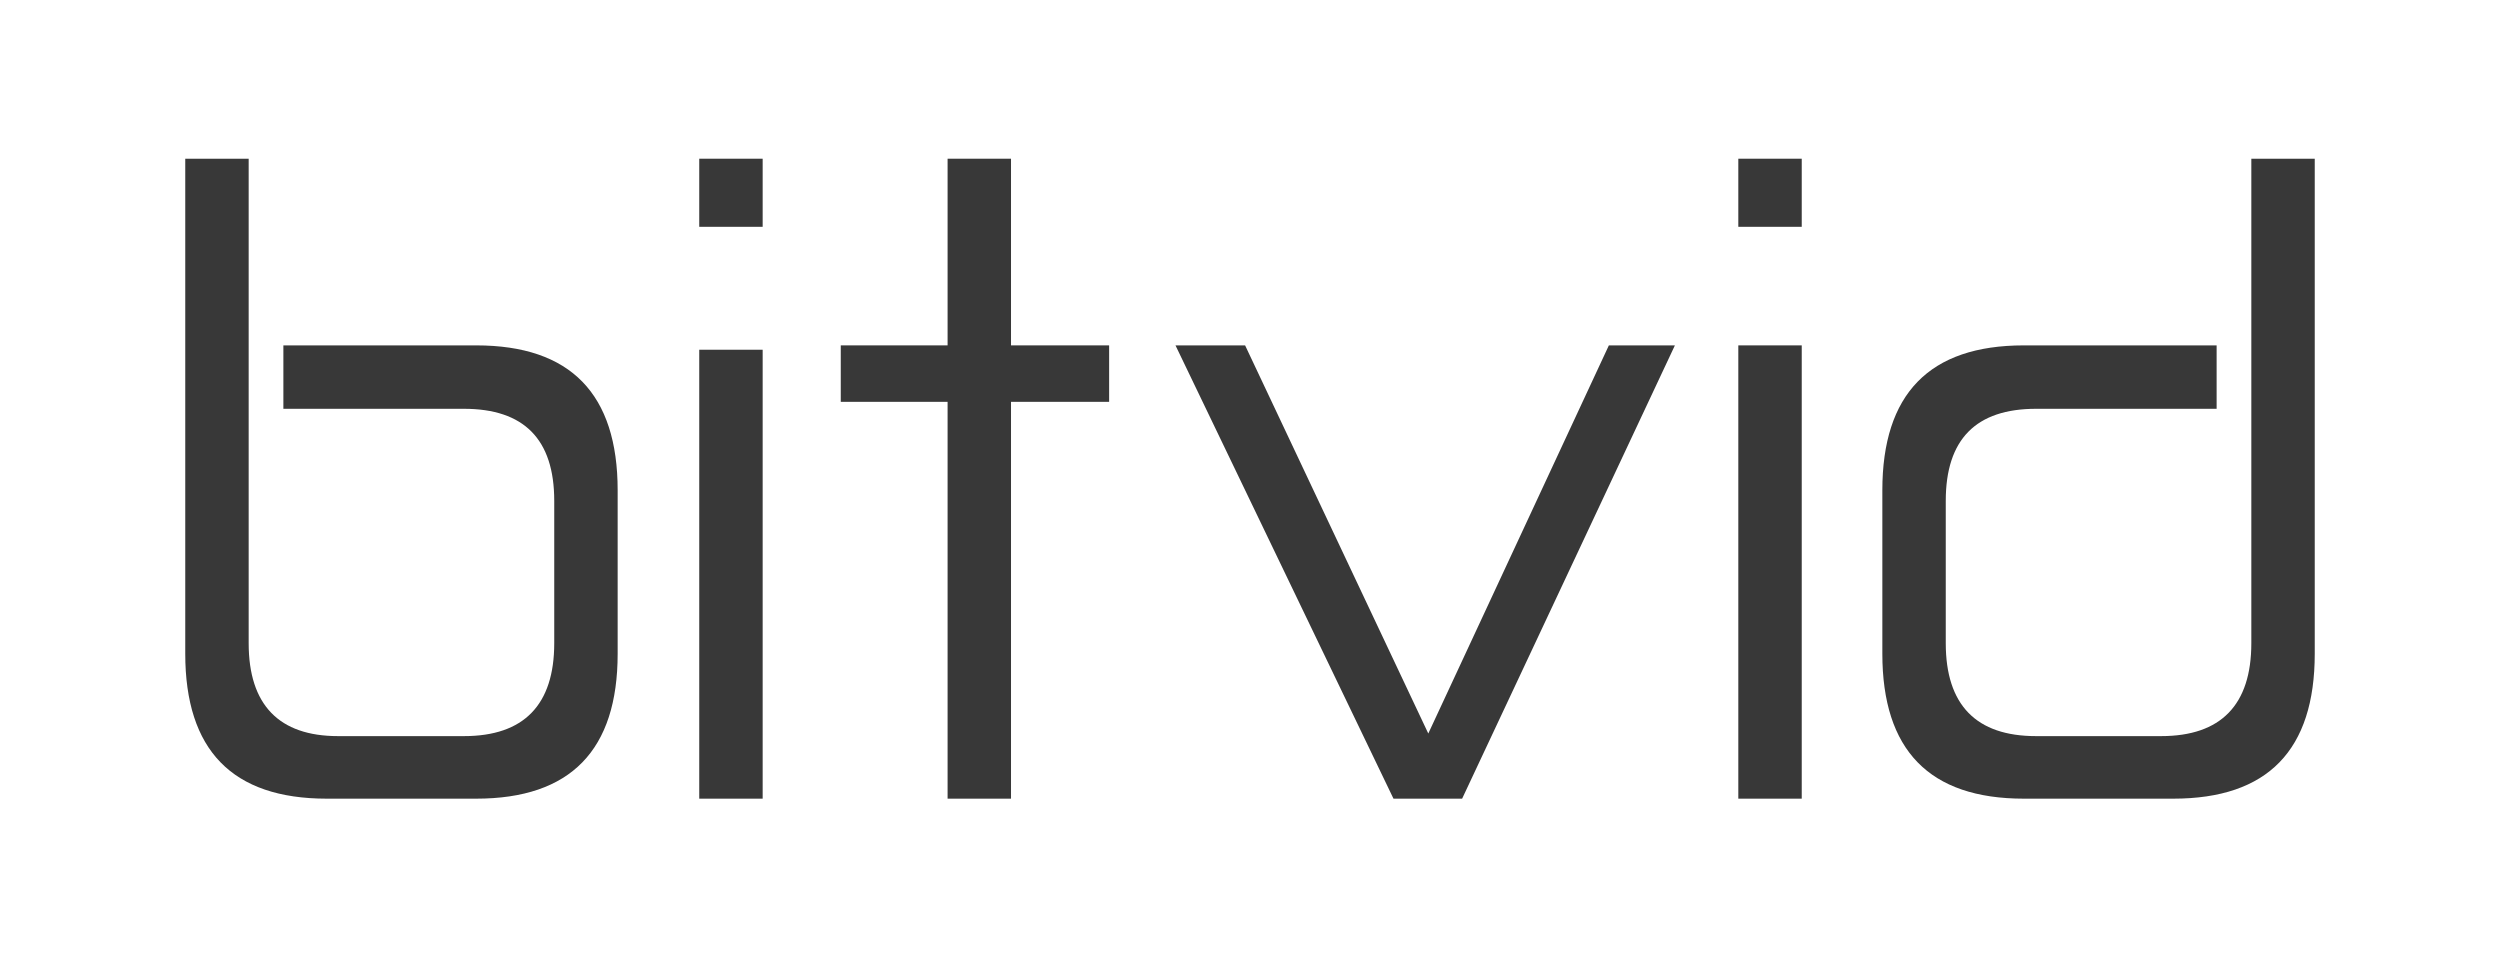 <?xml version="1.0" encoding="UTF-8"?>
<svg id="Layer_1" data-name="Layer 1" xmlns="http://www.w3.org/2000/svg" viewBox="0 0 229.82 88">
  <defs>
    <style>
      .cls-1 {
        fill: #383838;
      }
    </style>
  </defs>
  <path class="cls-1" d="M22.86,14.59v44.54c0,5.67,2.79,8.54,8.22,8.54h11.57c5.51,0,8.3-2.87,8.3-8.54v-13.09c0-5.67-2.79-8.46-8.3-8.46h-16.6v-5.83h17.72c8.7,0,13.01,4.47,13.01,13.33v15.01c0,8.86-4.31,13.33-13.01,13.33h-13.73c-8.7,0-13.01-4.47-13.01-13.33V14.59h5.83Z"/>
  <path class="cls-1" d="M70.11,14.59v6.26h-5.83v-6.26h5.83ZM70.11,32.15v41.27h-5.83v-41.27h5.83Z"/>
  <path class="cls-1" d="M92.94,14.59v17.16h9.02v5.19h-9.02v36.48h-5.83v-36.48h-9.82v-5.19h9.82V14.59h5.83Z"/>
  <path class="cls-1" d="M114.46,31.75l16.84,35.68,16.6-35.68h6.07l-19.56,41.67h-6.31l-20.04-41.67h6.39Z"/>
  <path class="cls-1" d="M165.63,14.59v6.26h-5.83v-6.26h5.83ZM165.63,31.75v41.67h-5.83V31.75h5.83Z"/>
  <path class="cls-1" d="M212.79,14.59v45.5c0,8.86-4.31,13.33-13.01,13.33h-13.73c-8.7,0-13.01-4.47-13.01-13.33v-15.01c0-8.86,4.31-13.33,13.01-13.33h17.72v5.83h-16.6c-5.51,0-8.3,2.79-8.3,8.46v13.09c0,5.67,2.79,8.54,8.3,8.54h11.49c5.51,0,8.3-2.87,8.3-8.54V14.59h5.83Z"/>
</svg>